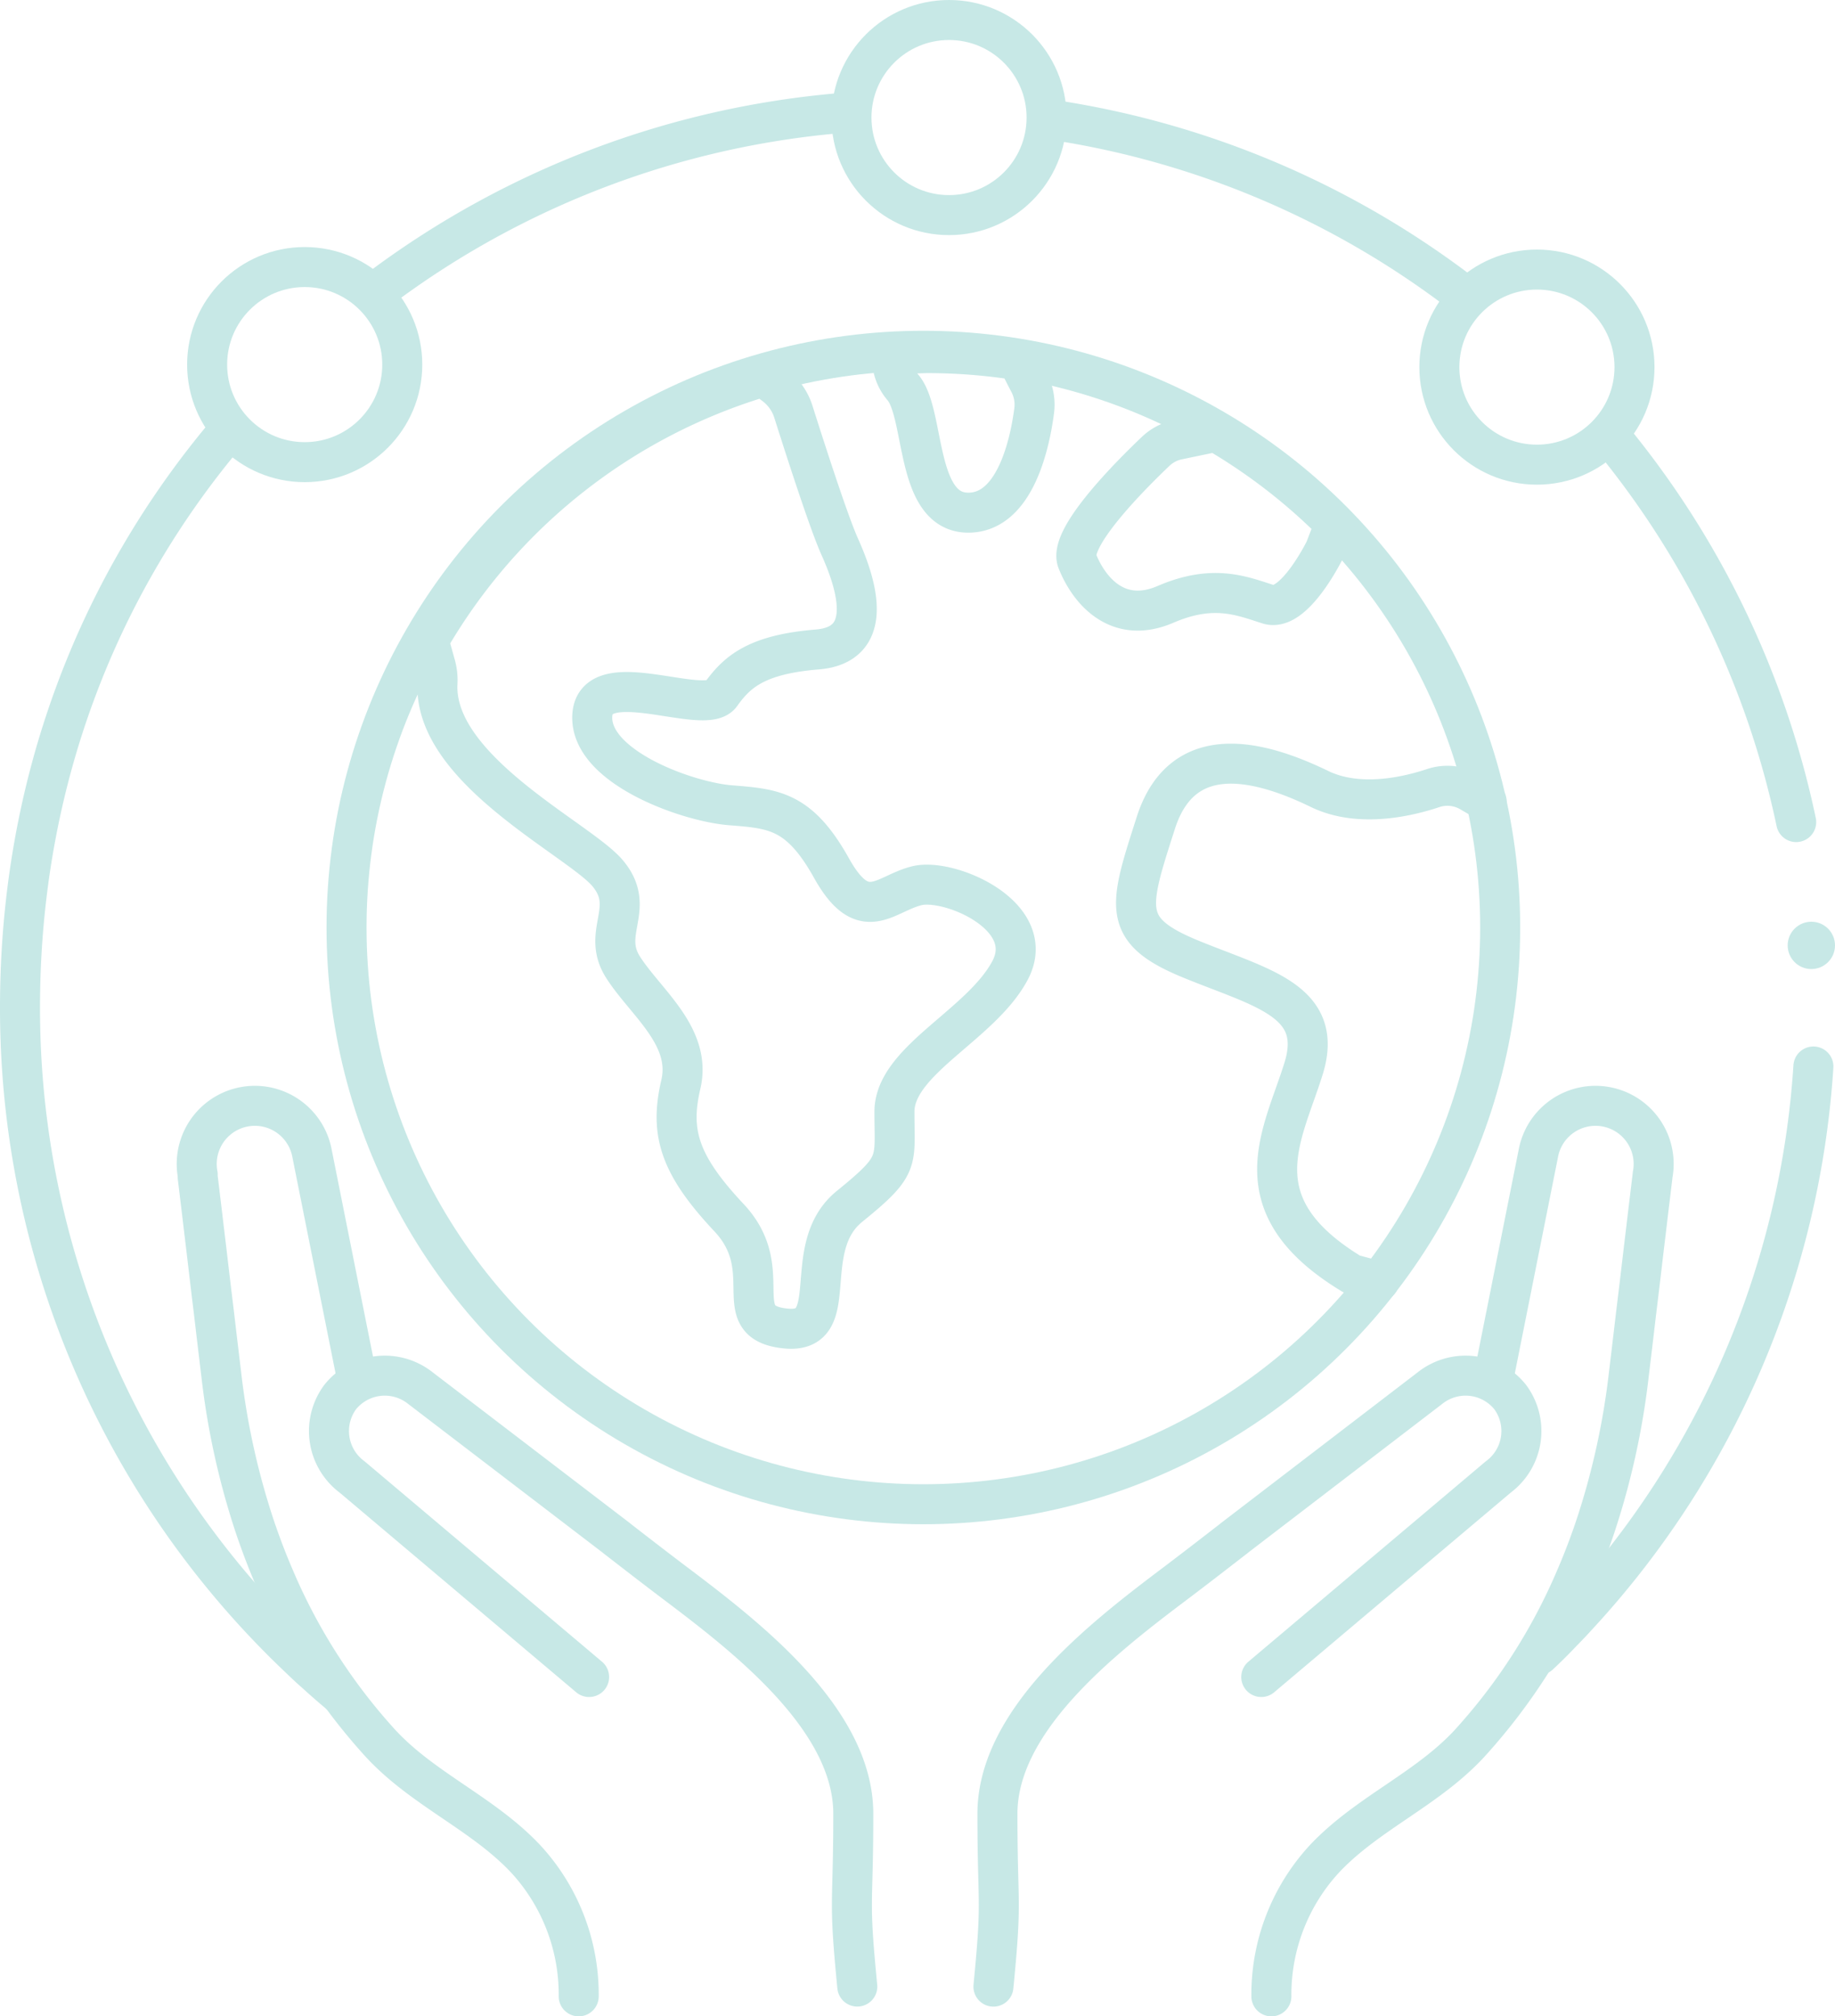<svg xmlns="http://www.w3.org/2000/svg" viewBox="0 0 321.05 352.83" fill="#C7E8E6"><defs><style>.cls-2 {
  fill: none;
  stroke: #C7E8E6;
  stroke-linecap: round;
  stroke-linejoin: round;
  stroke-width: 7px;
}</style></defs><g id="Layer_2" data-name="Layer 2"><g id="Layer_2-2" data-name="Layer 2"><circle cx="316.91" cy="165.43" r="4.14"></circle><circle class="cls-2" cx="161.55" cy="162.3" r="100.92"></circle><g id="Layer_2-3" data-name="Layer 2"><path class="cls-2" d="M260.1 140.25l-2.89-1.68a7.91 7.91 0 00-6.48-.66c-4.52 1.51-13 3.47-19.84.16-9.83-4.77-23.88-9-28.66 5.9s-6.18 18.83 6.19 23.89 23.32 7.27 19.66 19.1-11.5 23.91 8.46 36l4.73 1.26M212.72 75.56l-6.61 1.38a7.93 7.93 0 00-3.87 2c-4.33 4.11-15.36 15.14-13.77 19.22 2 5.06 7 11.24 15.46 7.59s13.49-1.41 18 0 9.88-9.56 9.88-9.56l1.74-4.52a101.19 101.19 0 00-20.83-16.11zM156.07 62v.53a7.81 7.81 0 001.93 5.3c3.91 4.67 2.06 21.88 11.41 21.88 8.27 0 10.81-12.32 11.53-17.85a8.23 8.23 0 00-.85-4.83c-.53-1-1.23-2.39-2.05-4a101 101 0 00-16-1.24c-2.04.06-4.04.13-5.97.21zm4.3 93c-5.62 1.41-9.26 7-14.89-3.09s-10.09-10.4-17.68-11-24.73-6.75-24.17-15.74 19.68.28 22.49-3.65 6.18-7 16.86-7.87 6.46-12.36 3.93-18c-1.95-4.34-6.24-17.72-8.1-23.6a9.35 9.35 0 00-3.26-4.63l-2-1.51A100.72 100.72 0 0075 112.1l1.23 4.4a9.86 9.86 0 01.31 3.11c-.73 15 24.46 27.11 29.66 33.06 5.33 6.19-1.13 10.4 2.81 16.58s12.08 12.08 10.11 20.5-.28 14.05 8.43 23.33-.56 18.26 9.83 19.38 2.25-14.05 11.24-21.35 7.87-7.59 7.87-16.58 15.17-15.17 20.23-24.73S166 153.55 160.37 155z" id="Layer_2-2-2" data-name="Layer 2-2"></path></g><path class="cls-2" d="M62.44 241.13l-7.85-39.32a10.16 10.16 0 10-20 3.73v.46l.16 1.31.24 2 .32 2.64.37 3.13.42 3.49.44 3.74.46 3.87.47 3.87.44 3.75.42 3.52.38 3.17a132.18 132.18 0 005.76 26.31q1.1 3.29 2.38 6.51c.4 1 .82 2 1.25 3a102.28 102.28 0 0018.5 28.78c7.4 8 17.72 12.15 25.2 20a35 35 0 019.45 24.24"></path><path class="cls-2" d="M103.07 293.45l-41.46-35a10 10 0 01-2.08-14 10 10 0 0114-1.57L108 269.24l-.29-.21c3.59 2.78 7.15 5.54 10.68 8.2 12.45 9.4 30.9 23.7 30.9 40.14 0 17-.87 14.14.7 30.25M261.3 241.13l7.85-39.32a10.16 10.16 0 1120 3.73l-.05.46-.16 1.31-.24 2-.32 2.64-.37 3.13-.42 3.49-.44 3.74-.46 3.87-.47 3.87-.44 3.75-.42 3.52-.38 3.17a132.18 132.18 0 01-5.76 26.31q-1.09 3.29-2.38 6.51c-.4 1-.82 2-1.25 3a102.5 102.5 0 01-18.5 28.78c-7.4 8-17.72 12.15-25.2 20a35 35 0 00-9.45 24.24"></path><path class="cls-2" d="M220.67 293.45l41.46-35a10 10 0 002.08-14 10 10 0 00-14-1.57l-34.41 26.37.29-.21c-3.59 2.78-7.15 5.54-10.68 8.2-12.45 9.4-30.9 23.7-30.9 40.14 0 17 .87 14.14-.7 30.25"></path><circle class="cls-2" cx="53.31" cy="63.8" r="17.07"></circle><circle class="cls-2" cx="166.04" cy="20.57" r="17.07"></circle><circle class="cls-2" cx="268.9" cy="64.24" r="17.07"></circle><path class="cls-2" d="M59.37 296.38q-2.09-1.74-4.09-3.57c-1.16-1-2.29-2.1-3.42-3.18A156.61 156.61 0 013.5 176.27c0-38.85 13.37-73.73 36.73-101.15m277.04 111.5a156.41 156.41 0 01-41.38 96.24c-.9 1-1.81 1.94-2.74 2.89q-1.89 2-3.85 3.82m12.29-213.39a156.53 156.53 0 0132.67 67.67M183.51 20.88a156.19 156.19 0 0172.83 30.92M66.48 50.49a156.3 156.3 0 0181-30.74"></path></g></g></svg>